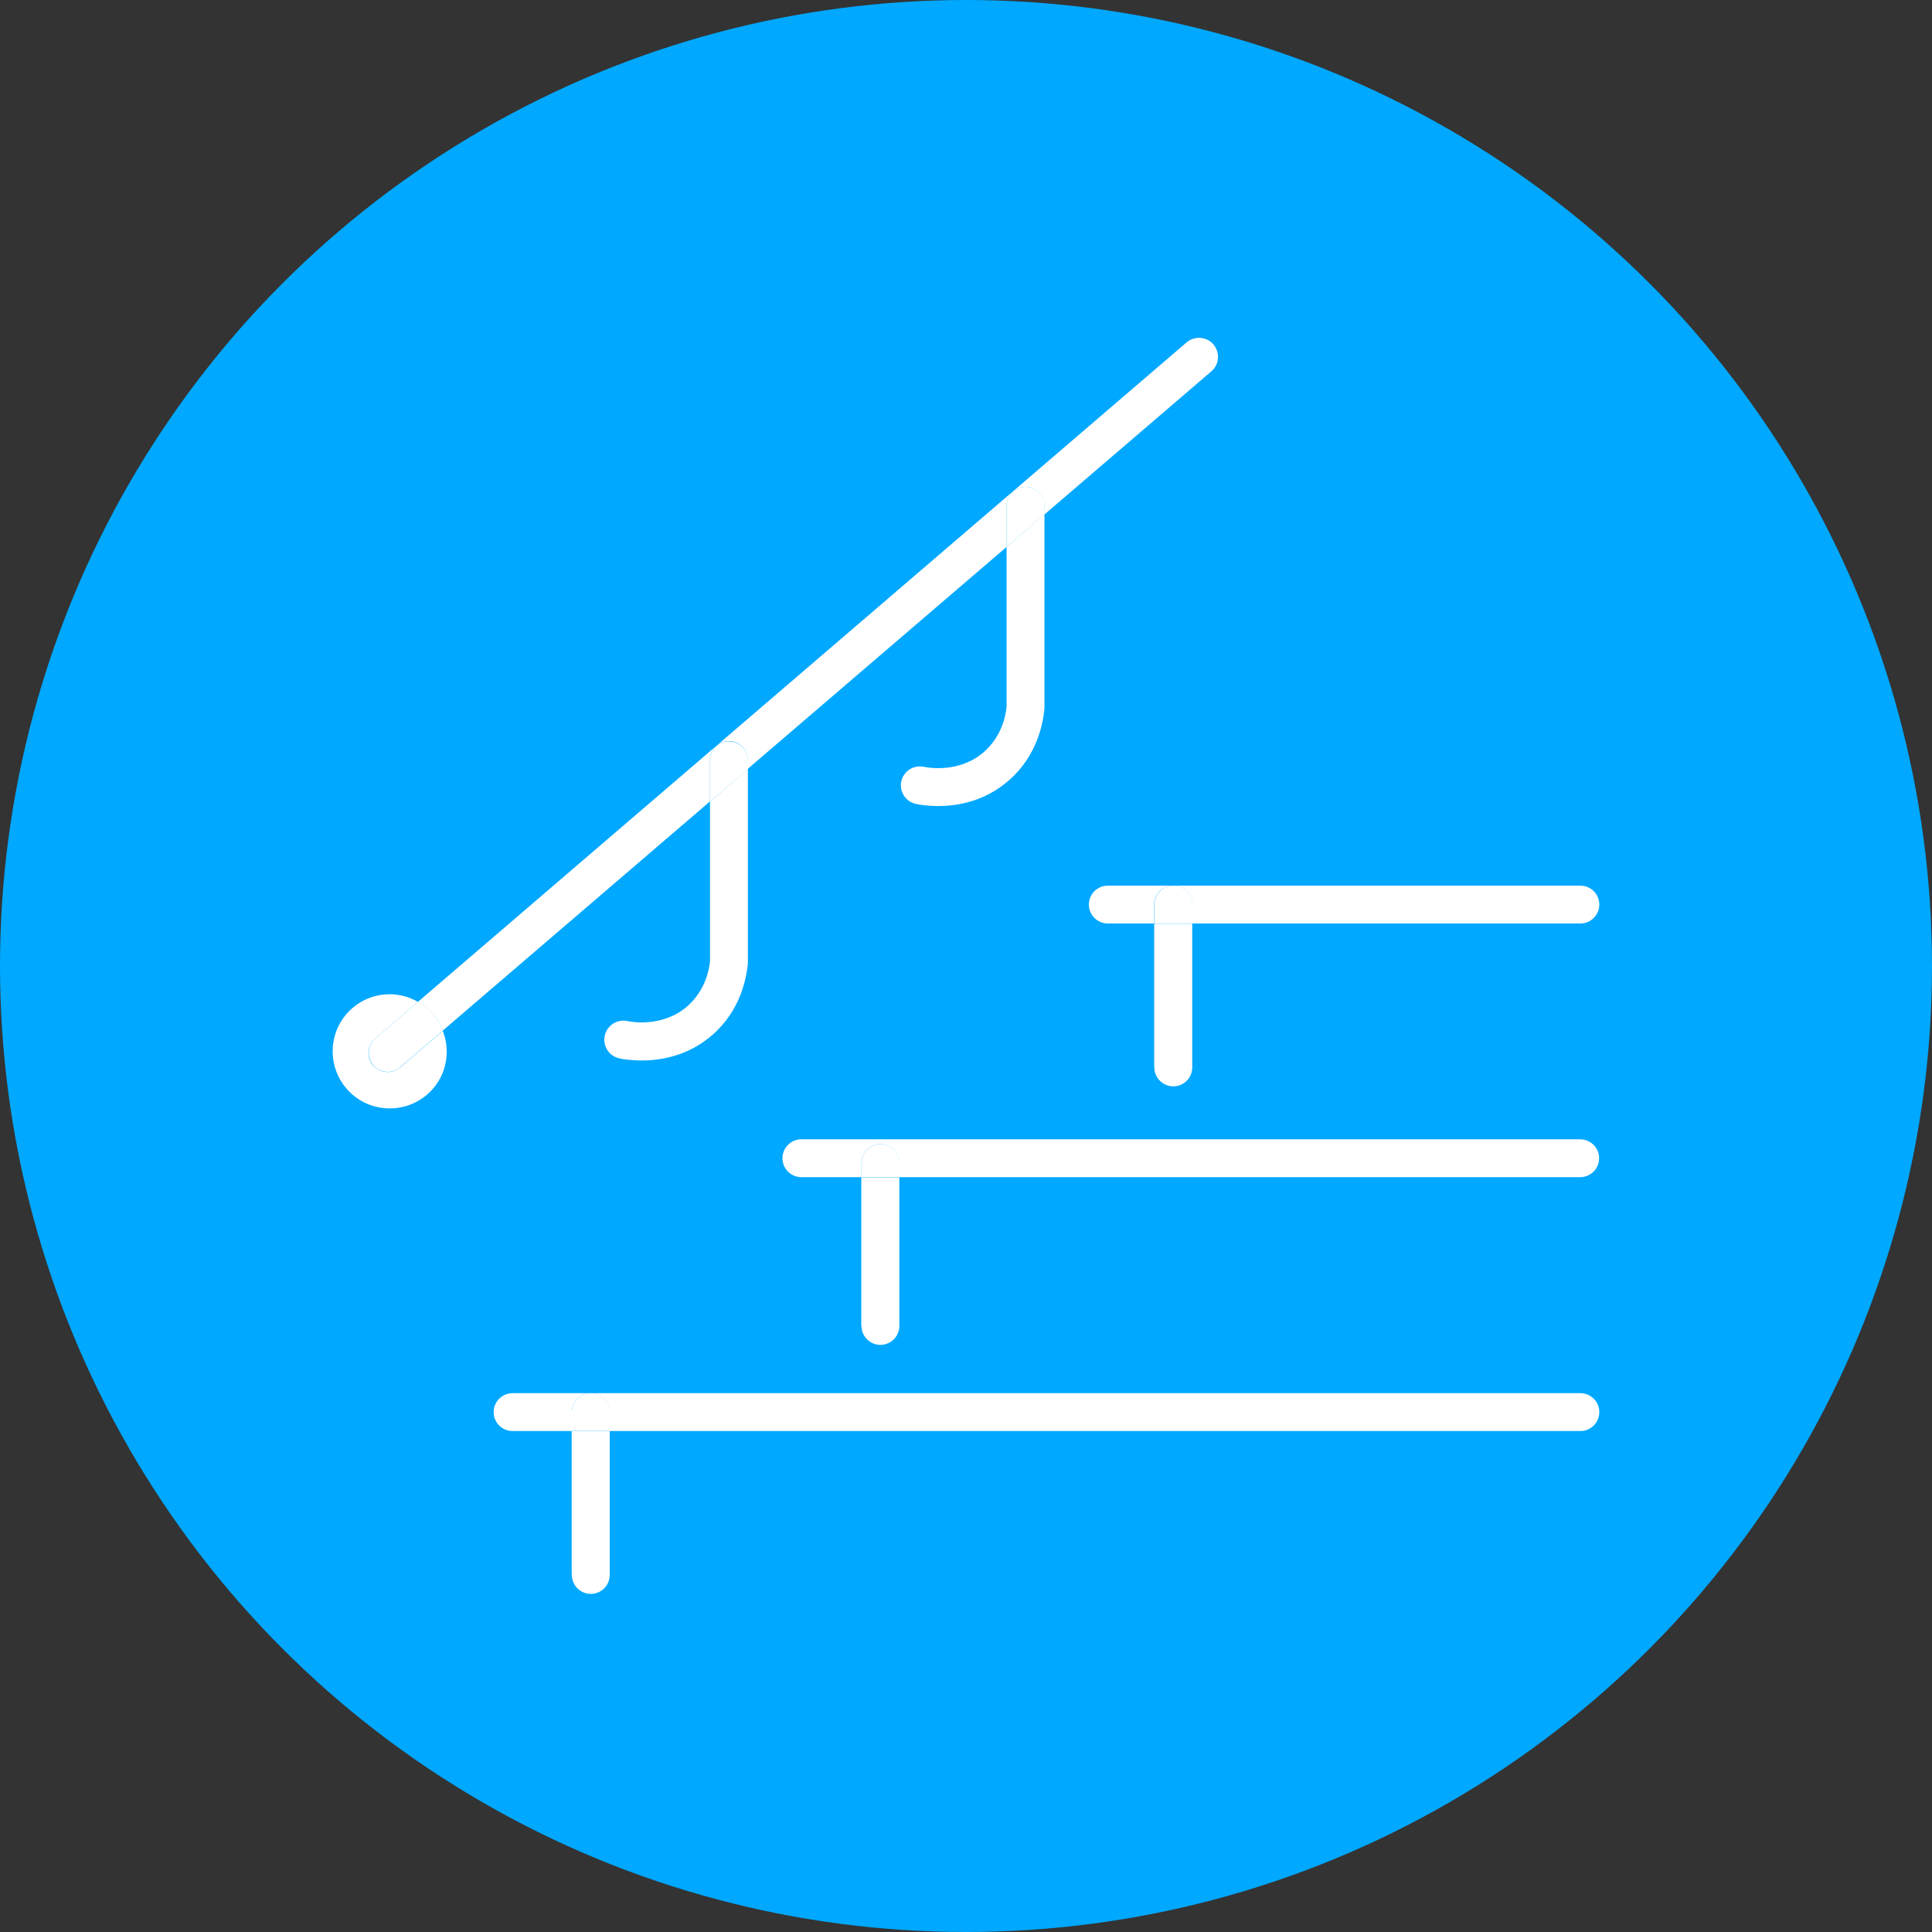 <?xml version="1.0" encoding="UTF-8"?><svg id="Warstwa_1" xmlns="http://www.w3.org/2000/svg" viewBox="0 0 100 100"><rect x="0" y="0" width="100" height="100" fill="#333333" stroke="none"/><defs><style>.cls-1{fill:#fff;}.cls-2{fill:#00a8ff;}</style></defs><circle class="cls-2" cx="50" cy="50" r="50"/><g><path class="cls-1" d="M22.92,53.34l13.83-11.86v-2.14c0-.54,.44-.98,.98-.98s.98,.44,.98,.98v.45l13.39-11.48v-2.13c0-.54,.44-.98,.98-.98s.98,.44,.98,.98v.45l8.64-7.41c.41-.35,.46-.97,.11-1.39-.35-.41-.97-.46-1.39-.11L21.64,51.85c.28,.16,.55,.37,.78,.63,.23,.26,.39,.56,.5,.86Z"/><path class="cls-1" d="M20.7,55.25c-.19,.16-.41,.24-.64,.24-.28,0-.55-.12-.75-.34-.35-.41-.31-1.03,.11-1.39l2.22-1.9c-1.05-.61-2.41-.53-3.39,.31-1.24,1.06-1.38,2.93-.32,4.17s2.93,1.38,4.17,.32c.98-.84,1.26-2.17,.82-3.3l-2.22,1.9Z"/><path class="cls-1" d="M19.32,55.14c.19,.23,.47,.34,.75,.34,.23,0,.45-.08,.64-.24l2.22-1.9c-.12-.31-.28-.6-.5-.86-.23-.26-.49-.47-.78-.63l-2.22,1.9c-.41,.35-.46,.97-.11,1.39Z"/><path class="cls-1" d="M60.73,45.84h-3.39c-.54,0-.98,.44-.98,.98s.44,.98,.98,.98h2.4v-.98c0-.54,.44-.98,.98-.98Z"/><path class="cls-1" d="M61.72,46.82v.98h20.08c.54,0,.98-.44,.98-.98s-.44-.98-.98-.98h-21.07c.54,0,.98,.44,.98,.98Z"/><path class="cls-1" d="M59.75,55.25c0,.54,.44,.98,.98,.98s.98-.44,.98-.98v-7.44h-1.97v7.44Z"/><path class="cls-1" d="M60.73,45.84c-.54,0-.98,.44-.98,.98v.98h1.97v-.98c0-.54-.44-.98-.98-.98Z"/><path class="cls-1" d="M44.59,68.63c0,.54,.44,.98,.98,.98s.98-.44,.98-.98v-7.69h-1.97v7.69Z"/><path class="cls-1" d="M29.6,81.52c0,.54,.44,.98,.98,.98s.98-.44,.98-.98v-7.44h-1.97v7.44Z"/><path class="cls-1" d="M81.8,58.97H41.48c-.54,0-.98,.44-.98,.98s.44,.98,.98,.98h3.11v-.73c0-.54,.44-.98,.98-.98s.98,.44,.98,.98v.73h35.24c.54,0,.98-.44,.98-.98s-.44-.98-.98-.98Z"/><path class="cls-1" d="M45.57,59.22c-.54,0-.98,.44-.98,.98v.73h1.97v-.73c0-.54-.44-.98-.98-.98Z"/><path class="cls-1" d="M30.58,72.11h-4.05c-.54,0-.98,.44-.98,.98s.44,.98,.98,.98h3.07v-.98c0-.54,.44-.98,.98-.98Z"/><path class="cls-1" d="M81.8,72.11H30.58c.54,0,.98,.44,.98,.98v.98h50.24c.54,0,.98-.44,.98-.98s-.44-.98-.98-.98Z"/><path class="cls-1" d="M30.58,72.11c-.54,0-.98,.44-.98,.98v.98h1.97v-.98c0-.54-.44-.98-.98-.98Z"/><path class="cls-1" d="M36.75,49.75c-.04,.43-.24,1.51-1.17,2.33-1.28,1.12-2.93,.81-3.11,.77-.53-.11-1.05,.22-1.17,.76-.11,.53,.22,1.05,.75,1.17,.17,.04,.59,.11,1.16,.11,.99,0,2.41-.23,3.66-1.32,1.47-1.28,1.77-2.96,1.84-3.71v-10.05l-1.96,1.68v8.27Z"/><path class="cls-1" d="M37.73,38.37c-.54,0-.98,.44-.98,.98v2.14l1.97-1.68v-.45c0-.54-.44-.98-.98-.98Z"/><path class="cls-1" d="M52.1,36.59c-.04,.43-.24,1.51-1.17,2.33-1.28,1.12-2.93,.81-3.11,.77-.53-.11-1.05,.22-1.17,.75-.11,.53,.22,1.05,.75,1.17,.17,.04,.59,.11,1.16,.11,.99,0,2.41-.23,3.66-1.33,1.47-1.28,1.77-2.96,1.84-3.71v-10.05l-1.96,1.68v8.27Z"/><path class="cls-1" d="M53.08,25.2c-.54,0-.98,.44-.98,.98v2.13l1.97-1.68v-.45c0-.54-.44-.98-.98-.98Z"/></g></svg>